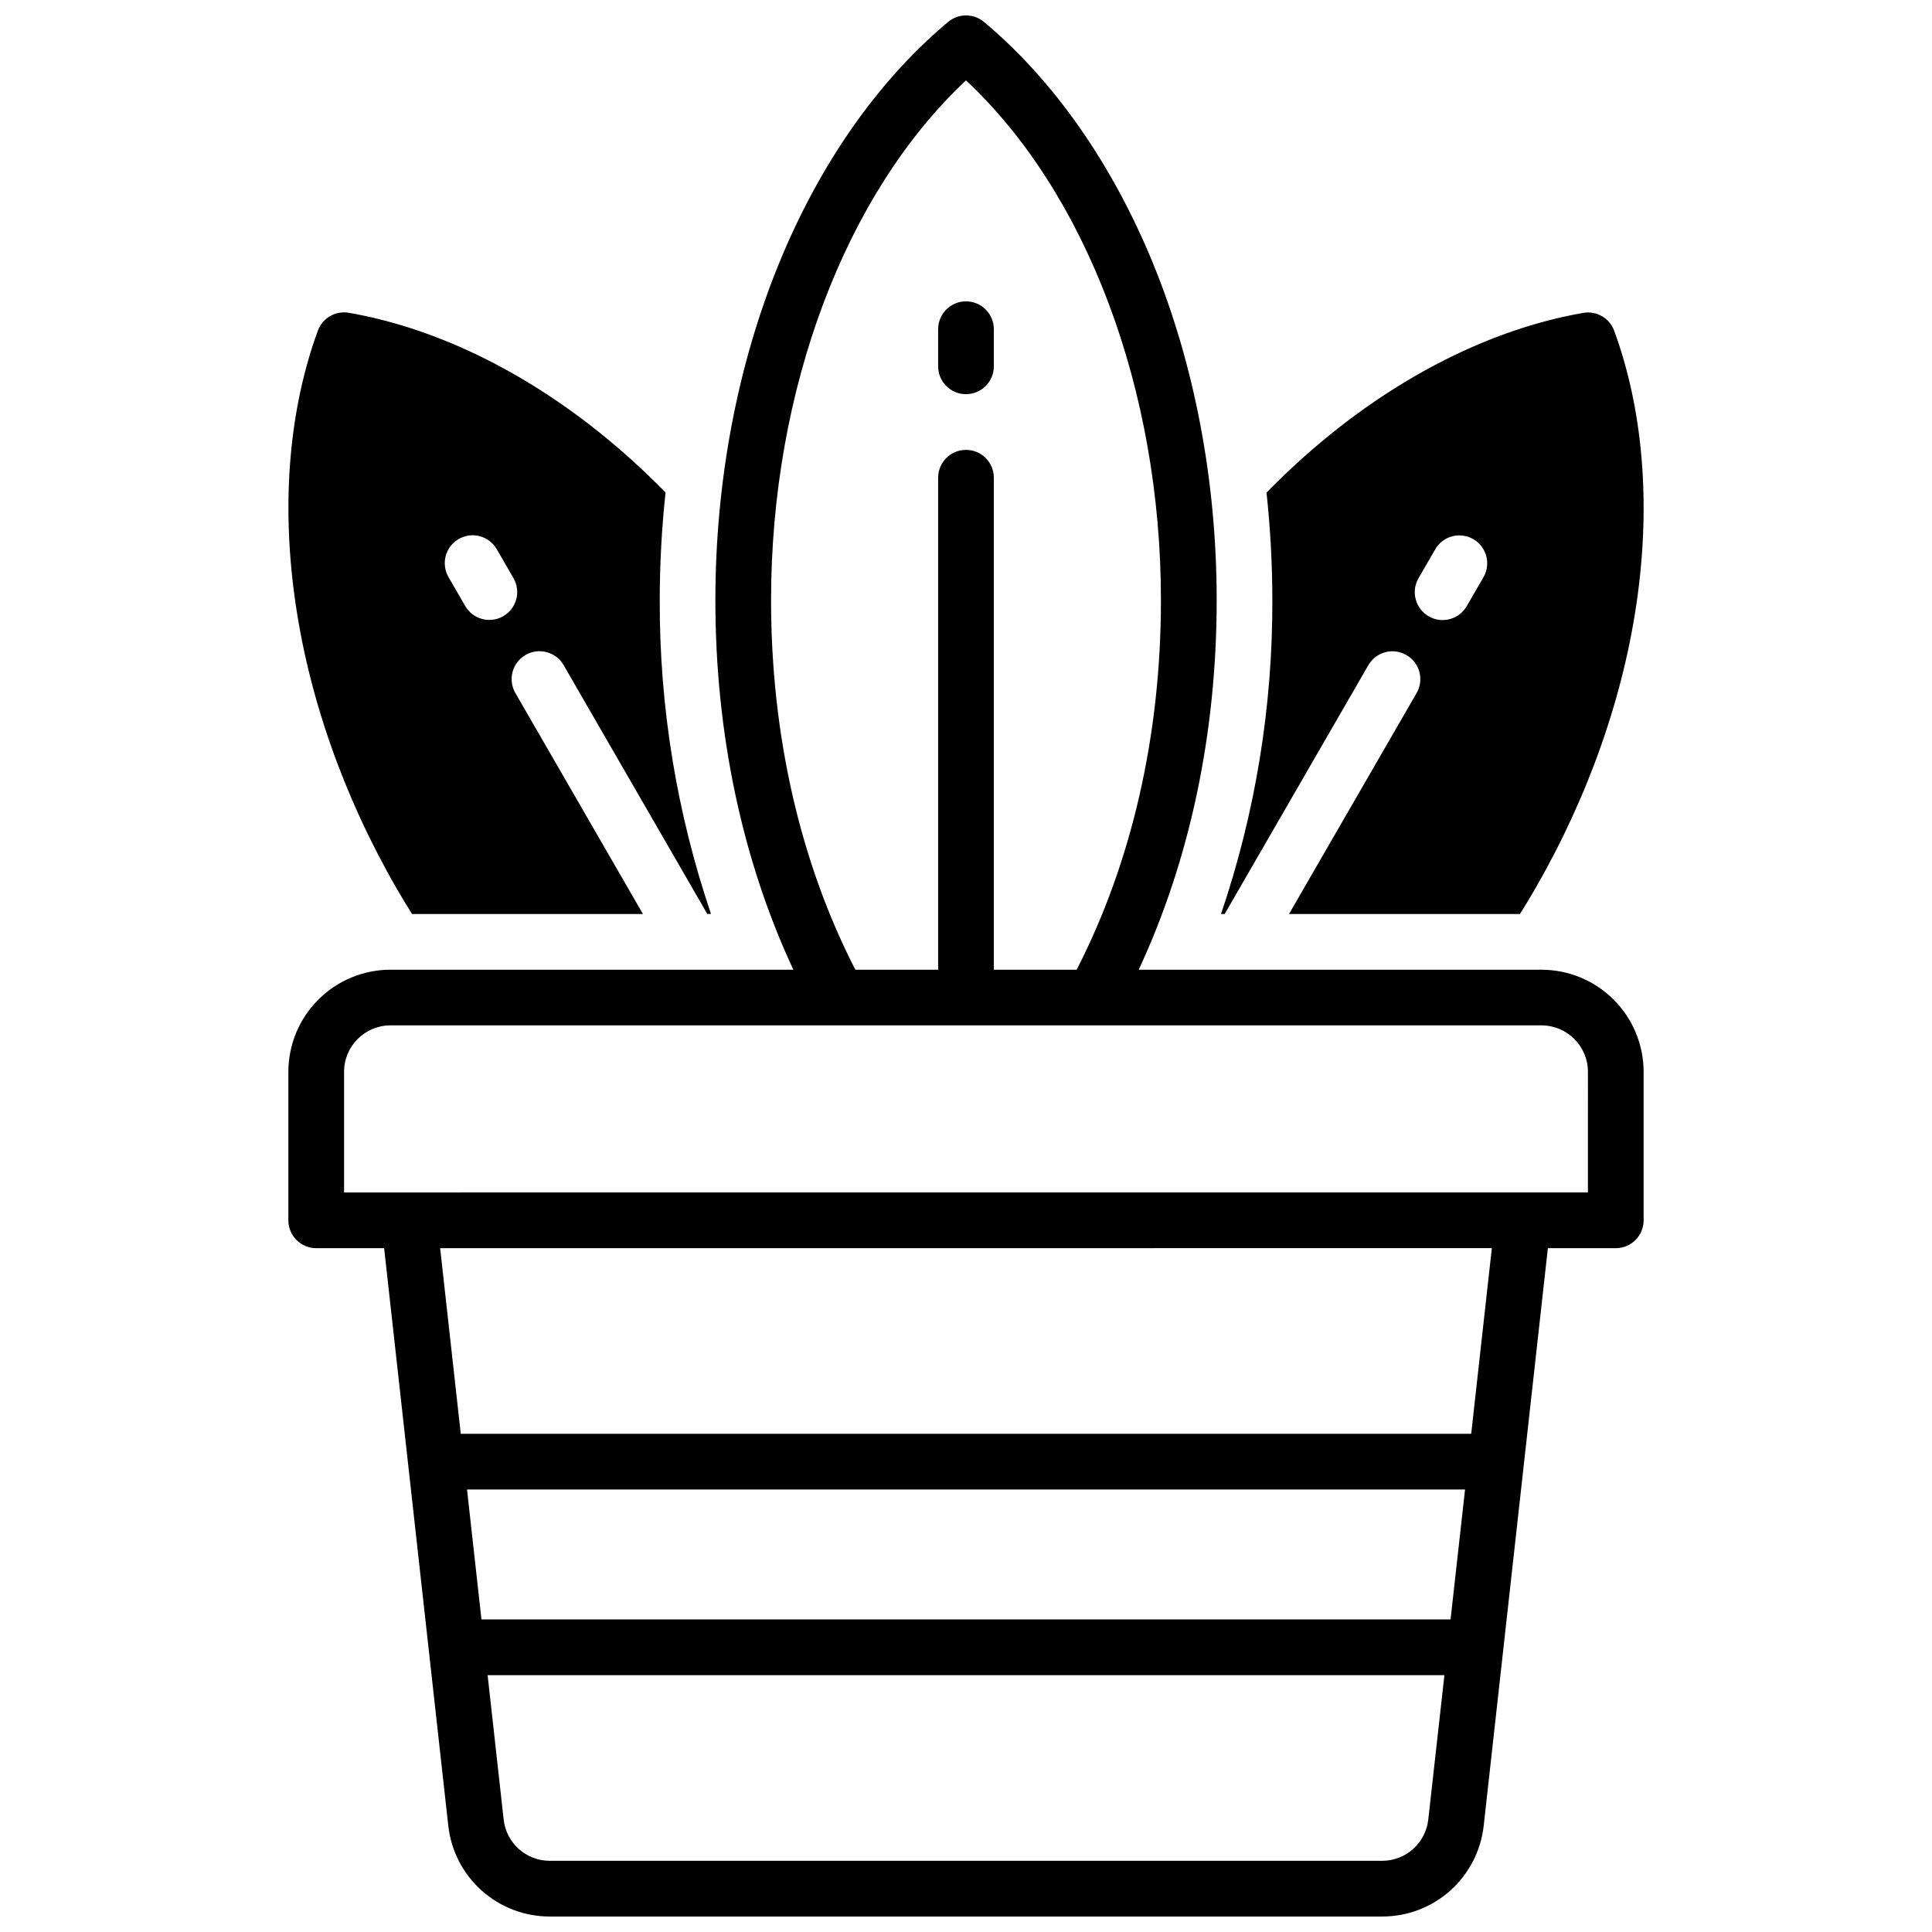 <?xml version="1.0" encoding="UTF-8"?>
<!-- Uploaded to: SVG Find, www.svgrepo.com, Generator: SVG Find Mixer Tools -->
<svg width="800px" height="800px" version="1.1" viewBox="144 144 512 512" xmlns="http://www.w3.org/2000/svg">
 <defs>
  <clipPath id="a">
   <path d="m220 148.09h360v503.81h-360z"/>
  </clipPath>
 </defs>
 <path d="m400 248.46c1.957 0 3.832-0.777 5.219-2.16 1.383-1.383 2.16-3.262 2.16-5.219v-9.84c0-4.074-3.305-7.379-7.379-7.379-4.078 0-7.383 3.305-7.383 7.379v9.84c0 4.074 3.305 7.379 7.383 7.379z"/>
 <g clip-path="url(#a)">
  <path d="m552.52 400.98h-106.75c13.531-29.02 20.664-62.594 20.664-97.91 0-31.391-5.824-62.238-16.836-89.191-10.824-26.422-26.301-48.582-44.852-64.078-2.742-2.281-6.723-2.281-9.469 0-18.555 15.5-34.062 37.648-44.859 64.078-11.012 26.953-16.836 57.801-16.836 89.191 0 35.316 7.125 68.879 20.664 97.91h-106.77c-7.172 0.008-14.051 2.863-19.121 7.934-5.074 5.074-7.926 11.949-7.938 19.125v39.359c0 4.078 3.305 7.379 7.379 7.379h18l17.004 153.05v0.004c0.727 6.617 3.875 12.738 8.84 17.18 4.961 4.441 11.391 6.894 18.051 6.887h220.61c6.66 0.008 13.09-2.445 18.051-6.887 4.965-4.441 8.113-10.562 8.844-17.18l17.004-153.05h17.996c1.957 0 3.836-0.777 5.219-2.16 1.383-1.383 2.16-3.262 2.16-5.219v-39.359c-0.008-7.176-2.863-14.051-7.938-19.125-5.07-5.07-11.949-7.926-19.121-7.934zm-204.18-97.91c0-55.793 19.68-107.85 51.66-137.76 32 29.902 51.66 81.957 51.66 137.76 0 35.75-7.723 69.48-22.336 97.91h-21.945v-130.38c0-4.074-3.305-7.379-7.379-7.379-4.078 0-7.383 3.305-7.383 7.379v130.38h-21.941c-14.613-28.43-22.336-62.16-22.336-97.91zm174.17 323.12c-0.684 6.227-5.941 10.941-12.203 10.945h-220.61c-6.269 0.008-11.539-4.711-12.223-10.945l-4.25-38.258h253.56zm5.902-53.02h-256.82l-3.828-34.441 264.49 0.004zm5.473-49.199-267.78 0.004-5.461-49.199 278.71-0.004zm30.926-63.961-329.63 0.004v-31.98c0.008-6.789 5.508-12.289 12.297-12.301h305.04c6.789 0.012 12.289 5.512 12.301 12.301z"/>
 </g>
 <path d="m468.55 386.22 38.07-65.93c0.98-1.695 2.59-2.934 4.484-3.441 1.891-0.508 3.906-0.242 5.602 0.738 3.531 2.035 4.742 6.551 2.707 10.086l-33.812 58.547h61.203c1.367-2.203 2.727-4.418 4.023-6.672 14.18-24.602 23.559-51.324 27.117-77.391 3.492-25.586 1.359-49.957-6.168-70.504h0.004c-1.227-3.356-4.68-5.348-8.195-4.734-21.559 3.75-43.738 14.102-64.137 29.914-6.996 5.449-13.613 11.367-19.809 17.711 1.023 9.48 1.539 19.004 1.543 28.539 0.082 28.27-4.512 56.363-13.598 83.137zm51.363-88.973 4.43-7.664v-0.004c0.977-1.695 2.59-2.934 4.481-3.441 1.895-0.508 3.91-0.242 5.606 0.738 3.531 2.035 4.742 6.551 2.707 10.086l-4.43 7.664c-2.039 3.531-6.555 4.742-10.086 2.707-3.531-2.039-4.742-6.555-2.707-10.086z"/>
 <path d="m249.17 379.55c1.301 2.254 2.656 4.469 4.023 6.672h61.195l-33.809-58.566h-0.004c-2.035-3.535-0.824-8.051 2.707-10.086 3.531-2.039 8.051-0.828 10.086 2.703l38.07 65.93h0.984c-9.082-26.777-13.672-54.871-13.586-83.148 0.004-9.531 0.52-19.059 1.543-28.535-6.195-6.348-12.812-12.266-19.809-17.715-20.398-15.812-42.578-26.164-64.137-29.914v0.004c-3.516-0.613-6.969 1.379-8.195 4.731-7.527 20.547-9.664 44.918-6.168 70.504 3.539 26.098 12.918 52.859 27.098 77.422zm16.402-92.711c3.531-2.035 8.039-0.824 10.074 2.703l4.43 7.664v0.004c2.039 3.531 0.828 8.047-2.707 10.086-3.531 2.035-8.047 0.824-10.086-2.707l-4.43-7.664h0.004c-0.98-1.699-1.242-3.715-0.734-5.609 0.508-1.891 1.75-3.504 3.449-4.477z"/>
</svg>